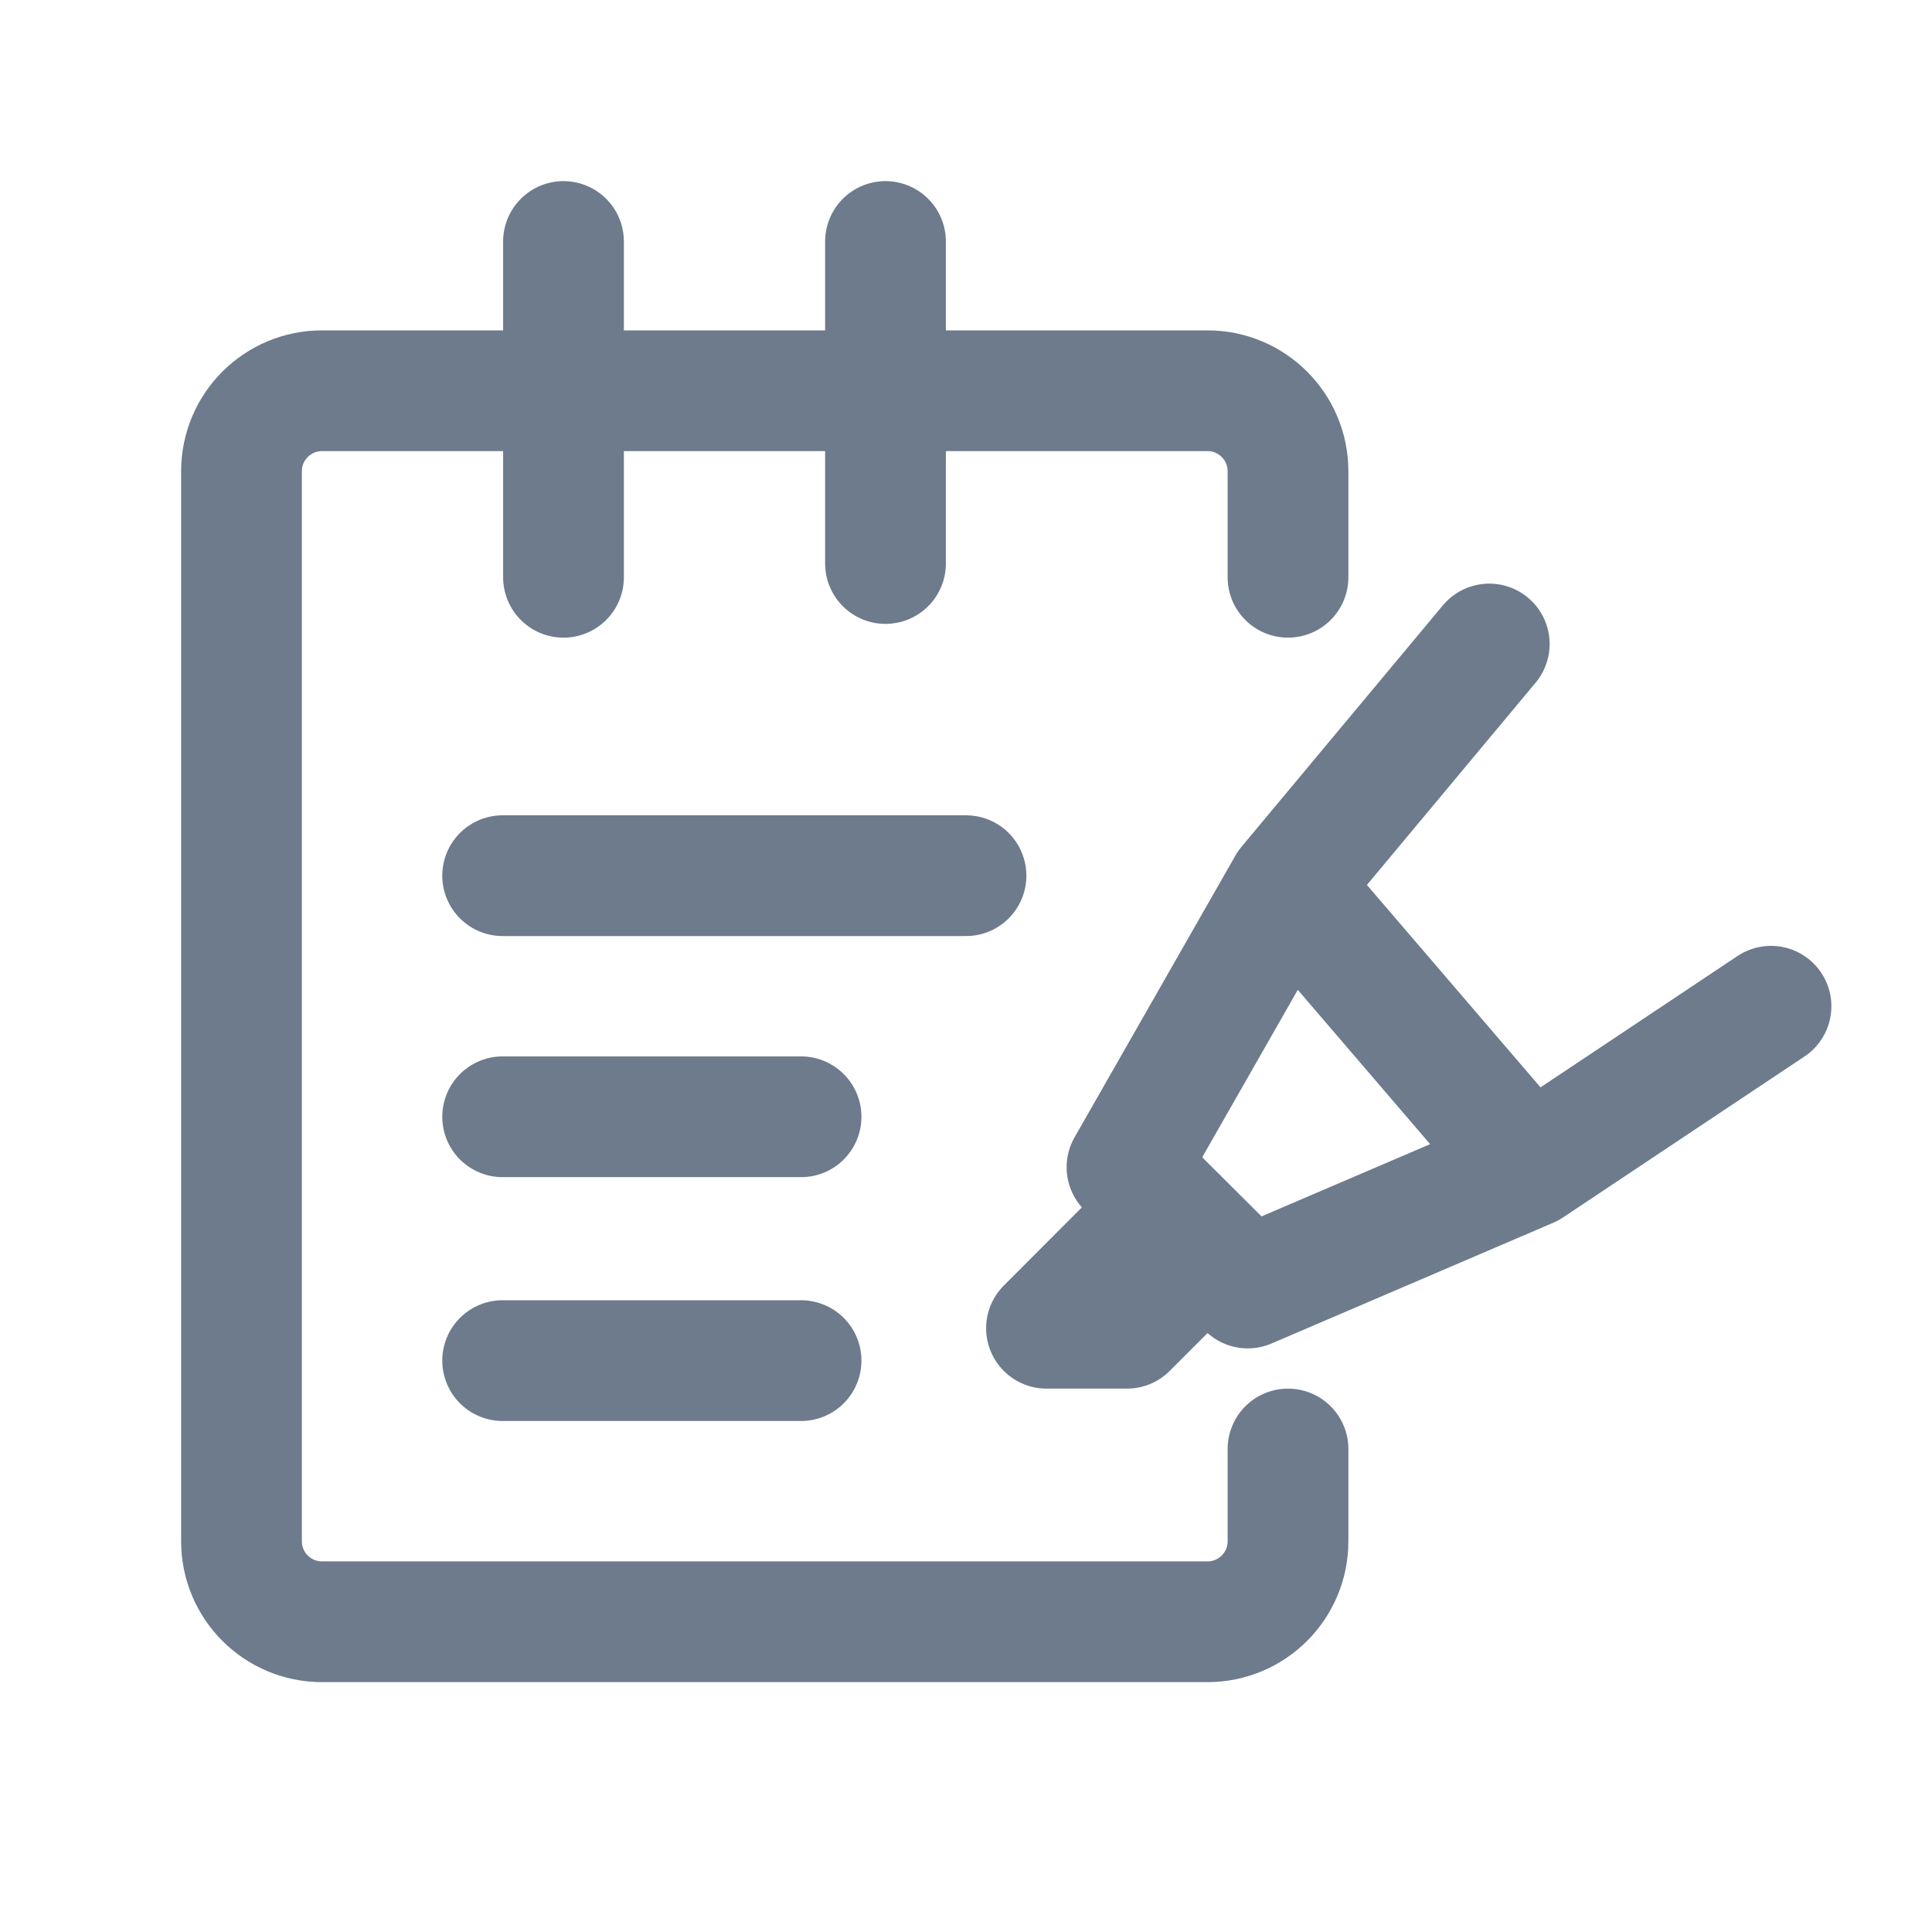 <svg xmlns="http://www.w3.org/2000/svg" fill="none" viewBox="0 0 24 24" height="24" width="24">
<path stroke-linejoin="round" stroke-linecap="round" stroke-width="1.5" stroke="#6D7B8C" d="M16 18V19.146C16 19.699 15.552 20.146 15 20.146H4C3.448 20.146 3 19.699 3 19.146V5.854C3 5.301 3.448 4.854 4 4.854H15C15.552 4.854 16 5.301 16 5.854V7.171M7 3V7.171M11 3V7M6.244 10.878H12M6.244 13.873H9.951M6.244 16.902H9.951"></path>
<path stroke-linejoin="round" stroke-linecap="round" stroke-width="1.5" stroke="#6D7B8C" d="M18.5 8L15.998 11M15.998 11L19 14.5M15.998 11L14 14.5L14.498 15M19 14.5L22 12.5M19 14.5L15.5 16L15 15.5M14.498 15L13 16.5H14L15 15.5M14.498 15L15 15.5"></path>
</svg>
